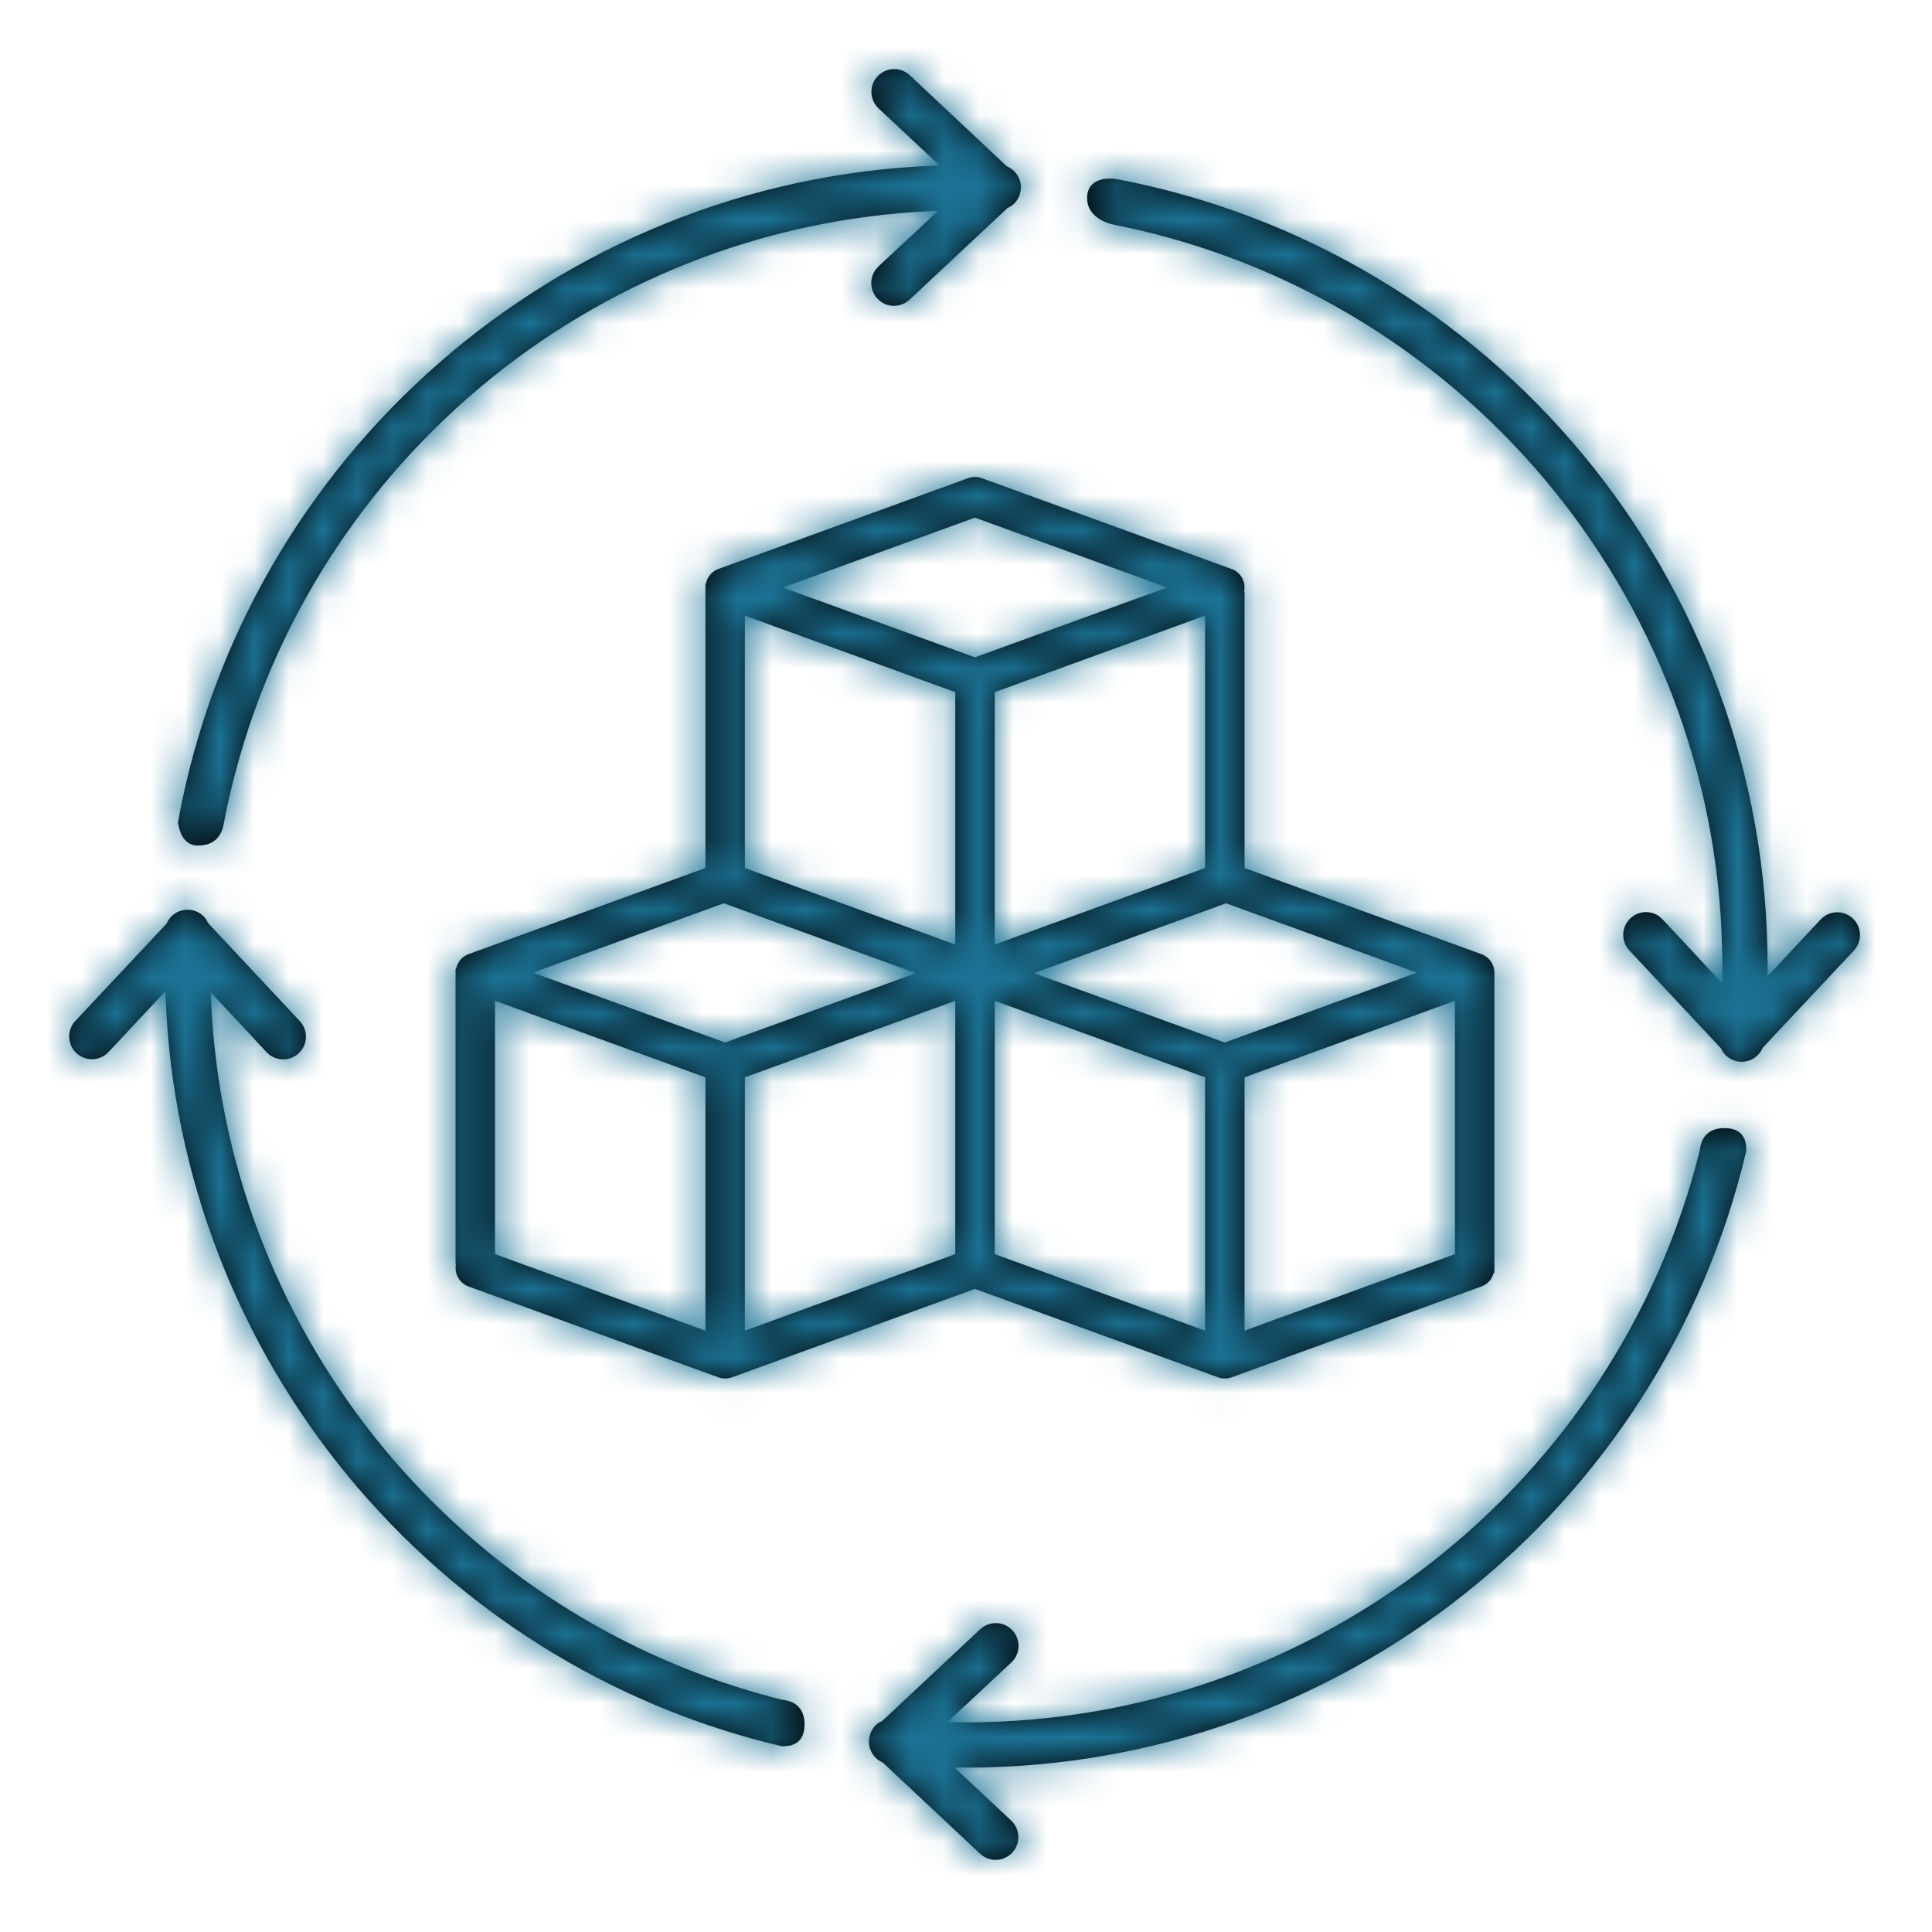 <svg xmlns="http://www.w3.org/2000/svg" xmlns:xlink="http://www.w3.org/1999/xlink" width="56px" height="56px" viewBox="0 0 56 56"><title>8C4F50CA-C272-4623-94C4-B1DA3E588E39</title><defs><path d="M48.118,30.832 C48.55,30.832 48.767,31.059 48.747,31.503 C46.291,41.899 36.97,49.368 26.142,49.368 L25.799,49.365 L27.442,50.902 C27.668,51.114 27.712,51.447 27.566,51.706 L27.522,51.775 L27.473,51.834 C27.241,52.081 26.865,52.11 26.6,51.914 L26.541,51.864 L23.723,49.222 C23.478,49.119 23.318,48.879 23.318,48.613 C23.318,48.373 23.448,48.154 23.64,48.047 L23.706,48.016 L26.54,45.362 C26.804,45.111 27.221,45.12 27.473,45.383 C27.705,45.626 27.715,46.001 27.509,46.254 L27.442,46.325 L25.594,48.049 L25.792,48.053 L26.142,48.056 C36.255,48.056 44.985,41.149 47.402,31.482 C47.445,31.054 47.69,30.832 48.118,30.832 Z M3.568,24.502 C3.808,24.502 4.026,24.632 4.133,24.824 L4.165,24.89 L6.818,27.725 C7.07,27.988 7.06,28.406 6.797,28.657 C6.554,28.89 6.18,28.899 5.926,28.692 L5.856,28.627 L4.242,26.896 L4.246,27.026 C4.626,36.578 11.166,44.728 20.244,47.254 L20.52,47.329 L20.803,47.402 C21.231,47.445 21.453,47.69 21.453,48.118 C21.453,48.549 21.226,48.767 20.783,48.747 C10.687,46.362 3.328,37.489 2.933,27.031 L2.928,26.864 L1.279,28.627 C1.067,28.853 0.733,28.897 0.475,28.751 L0.406,28.707 L0.347,28.657 C0.1,28.426 0.071,28.05 0.267,27.784 L0.316,27.725 L2.959,24.908 C3.051,24.687 3.255,24.535 3.489,24.507 L3.568,24.502 Z M26.512,11.97 L26.588,11.992 L33.83,14.625 C34.09,14.717 34.243,14.982 34.199,15.249 L34.193,15.276 L34.207,15.291 L34.207,23.293 L41.072,25.789 C41.253,25.855 41.385,26.006 41.431,26.187 L41.444,26.256 L41.449,26.327 L41.449,35.015 L41.426,35.037 C41.39,35.172 41.307,35.286 41.194,35.361 L41.135,35.395 L41.072,35.423 L33.831,38.056 C33.73,38.093 33.621,38.1 33.517,38.078 L33.44,38.056 L26.393,35.493 L19.347,38.056 C19.271,38.083 19.191,38.095 19.112,38.089 L19.033,38.078 L18.957,38.056 L11.715,35.423 C11.467,35.333 11.316,35.087 11.341,34.831 L11.347,34.79 L11.338,34.78 L11.338,26.222 L11.357,26.202 C11.385,26.06 11.469,25.937 11.587,25.856 L11.648,25.819 L11.715,25.789 L18.58,23.293 L18.58,15.057 L18.598,15.038 C18.627,14.895 18.711,14.772 18.829,14.691 L18.89,14.654 L18.957,14.625 L26.198,11.992 C26.299,11.955 26.408,11.947 26.512,11.97 Z M12.481,27.142 L12.481,34.485 L18.58,36.702 L18.58,29.36 L12.481,27.142 Z M25.822,27.142 L19.723,29.36 L19.723,36.702 L25.822,34.485 L25.822,27.142 Z M26.965,27.142 L26.965,34.485 L33.063,36.702 L33.063,29.36 L26.965,27.142 Z M40.305,27.142 L34.207,29.36 L34.207,36.702 L40.305,34.485 L40.305,27.142 Z M30.483,3.321 C41.369,5.379 49.368,14.932 49.368,26.142 L49.367,26.429 L50.905,24.785 C51.117,24.559 51.451,24.515 51.709,24.661 L51.778,24.705 L51.837,24.754 C52.084,24.985 52.113,25.362 51.917,25.627 L51.868,25.686 L49.225,28.504 C49.122,28.749 48.882,28.909 48.616,28.909 C48.376,28.909 48.158,28.779 48.051,28.587 L48.019,28.521 L45.366,25.687 C45.114,25.423 45.123,25.006 45.387,24.754 C45.63,24.522 46.004,24.512 46.257,24.718 L46.328,24.785 L48.05,26.632 L48.054,26.464 L48.056,26.142 C48.056,15.757 40.778,6.87 30.773,4.719 L30.426,4.647 L30.327,4.623 C30.237,4.597 30.149,4.563 30.066,4.519 C29.804,4.379 29.644,4.167 29.644,3.87 C29.644,3.578 29.799,3.406 30.051,3.339 C30.204,3.299 30.378,3.301 30.483,3.321 Z M19.113,24.315 L13.582,26.326 L19.151,28.351 L24.683,26.34 L19.113,24.315 Z M33.673,24.315 L28.103,26.34 L33.635,28.351 L39.204,26.326 L33.673,24.315 Z M19.723,15.977 L19.723,23.293 L25.822,25.511 L25.822,18.195 L19.723,15.977 Z M33.063,15.977 L26.965,18.195 L26.965,25.511 L33.063,23.293 L33.063,15.977 Z M24.443,0.264 L24.502,0.313 L27.319,2.956 C27.565,3.058 27.725,3.298 27.725,3.565 C27.724,3.805 27.594,4.023 27.403,4.13 L27.337,4.161 L24.502,6.815 C24.239,7.067 23.821,7.057 23.57,6.794 C23.337,6.551 23.327,6.177 23.534,5.922 L23.6,5.852 L25.325,4.244 L25.183,4.249 C15.231,4.679 6.86,11.787 4.743,21.403 L4.68,21.695 L4.621,21.995 C4.552,22.421 4.296,22.641 3.87,22.641 C3.558,22.641 3.363,22.418 3.29,21.974 C5.217,11.336 14.315,3.376 25.188,2.936 L25.367,2.929 L23.6,1.276 C23.374,1.064 23.33,0.73 23.476,0.471 L23.52,0.403 L23.57,0.344 C23.801,0.097 24.177,0.067 24.443,0.264 Z M26.393,13.137 L20.824,15.162 L26.393,17.186 L31.962,15.162 L26.393,13.137 Z" id="path-1"></path></defs><g id="00-Home" stroke="none" stroke-width="1" fill="none" fill-rule="evenodd"><g transform="translate(-984, -1088)" id="Services-Copy"><g transform="translate(0, 552)"><g id="Services-Group" transform="translate(507, 209)"><g id="Component/Service-Icon-Title/Normal-Dark" transform="translate(466, 313)"><g id="Service-Icon/Web" transform="translate(11, 14)"><g id="Group-18" transform="translate(1.867, 1.867)"><mask id="mask-2" fill="white"><use xlink:href="#path-1"></use></mask><use id="Mask" fill="#000000" fill-rule="nonzero" xlink:href="#path-1"></use><g id="Color" mask="url(#mask-2)"><g transform="translate(-3, -3)" id="Color/Tertiary"><rect id="Base" fill="#1C7396" x="0" y="0" width="58.267" height="58.267"></rect></g></g></g></g></g></g></g></g></g></svg>